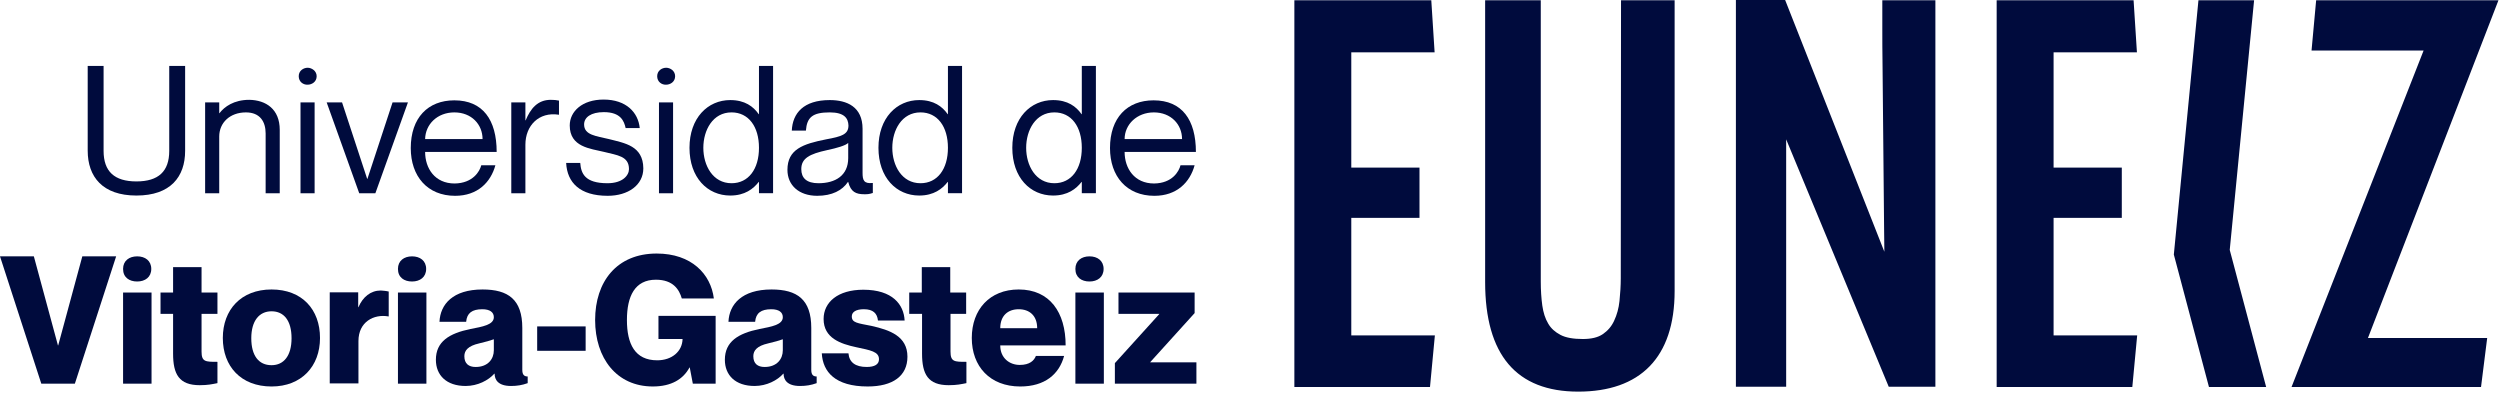 <svg xmlns="http://www.w3.org/2000/svg" width="200" height="32" viewBox="0 0 200 32" fill="none"><path d="M10.913 15.643C8.205 15.643 7.016 14.144 7.016 12.05V5.275H8.287V12.071C8.287 13.713 9.149 14.514 10.913 14.514C12.677 14.514 13.539 13.713 13.539 12.071V5.275H14.81V12.071C14.81 14.144 13.641 15.643 10.913 15.643Z" fill="#000B3D"></path><path d="M22.379 10.388V15.459H21.251V10.676C21.251 9.731 20.8 8.992 19.672 8.992C18.4 8.992 17.538 9.813 17.538 10.922V15.459H16.41V8.192H17.538V9.054H17.559C17.949 8.541 18.708 7.986 19.938 7.986C21.272 8.007 22.379 8.725 22.379 10.388Z" fill="#000B3D"></path><path d="M23.898 6.097C23.898 5.646 24.287 5.42 24.615 5.42C24.923 5.42 25.333 5.666 25.333 6.097C25.333 6.549 24.944 6.775 24.615 6.775C24.267 6.795 23.898 6.549 23.898 6.097ZM25.169 8.191V15.459H24.041V8.191H25.169Z" fill="#000B3D"></path><path d="M27.364 8.191L29.374 14.309H29.394L31.405 8.191H32.635L30.03 15.459H28.738L26.133 8.191H27.364Z" fill="#000B3D"></path><path d="M38.502 13.221H39.631C39.261 14.576 38.215 15.665 36.41 15.665C34.195 15.665 32.861 14.104 32.861 11.846C32.861 9.423 34.236 8.027 36.349 8.027C38.625 8.027 39.733 9.588 39.733 12.154H34.01C34.01 13.468 34.789 14.679 36.369 14.679C37.825 14.659 38.379 13.714 38.502 13.221ZM34.01 11.127H38.605C38.605 9.957 37.723 8.992 36.349 8.992C34.974 8.992 34.031 9.957 34.01 11.127Z" fill="#000B3D"></path><path d="M44.719 8.048V9.177H44.698C43.119 8.931 42.032 10.039 42.032 11.579V15.459H40.903V8.192H42.032V9.629H42.052C42.442 8.684 43.016 7.986 44.062 7.986C44.329 7.986 44.514 8.007 44.719 8.048Z" fill="#000B3D"></path><path d="M51.466 13.467C51.466 14.801 50.256 15.664 48.615 15.664C46.4 15.664 45.374 14.617 45.292 13.036H46.42C46.482 13.857 46.769 14.658 48.595 14.658C49.825 14.658 50.318 14.021 50.318 13.528C50.318 12.481 49.374 12.42 48.328 12.153C47.22 11.886 45.579 11.763 45.579 10.038C45.579 8.909 46.584 7.965 48.287 7.965C50.092 7.965 51.056 8.991 51.179 10.244H50.051C49.928 9.689 49.661 8.971 48.307 8.971C47.282 8.971 46.728 9.381 46.728 9.956C46.728 10.819 47.712 10.88 48.718 11.127C49.989 11.455 51.446 11.66 51.466 13.467Z" fill="#000B3D"></path><path d="M52.574 6.097C52.574 5.646 52.964 5.42 53.292 5.42C53.62 5.42 54.01 5.666 54.01 6.097C54.01 6.549 53.62 6.775 53.292 6.775C52.944 6.795 52.574 6.549 52.574 6.097ZM53.846 8.191V15.459H52.718V8.191H53.846Z" fill="#000B3D"></path><path d="M61.846 5.275V15.458H60.718V14.555H60.698C60.267 15.109 59.59 15.643 58.421 15.643C56.595 15.643 55.159 14.206 55.159 11.825C55.159 9.443 56.616 8.006 58.421 8.006C59.59 8.006 60.267 8.519 60.698 9.135H60.718V5.275H61.846ZM60.718 11.825C60.718 10.12 59.877 8.991 58.523 8.991C57.026 8.991 56.267 10.408 56.267 11.825C56.267 13.241 57.026 14.658 58.523 14.658C59.877 14.658 60.718 13.528 60.718 11.825Z" fill="#000B3D"></path><path d="M66.38 8.991C65.005 8.991 64.554 9.381 64.472 10.449H63.344C63.405 9.053 64.287 8.006 66.38 8.006C67.754 8.006 69.005 8.54 69.005 10.305V13.836C69.005 14.411 69.108 14.719 69.826 14.637V15.438C69.518 15.54 69.375 15.54 69.149 15.54C68.472 15.54 68.062 15.356 67.857 14.555H67.836C67.385 15.232 66.564 15.664 65.375 15.664C63.918 15.664 62.995 14.822 62.995 13.59C62.995 11.948 64.226 11.517 66.093 11.147C67.323 10.921 67.877 10.757 67.877 10.038C67.857 9.463 67.549 8.991 66.38 8.991ZM67.857 12.646V11.434C67.651 11.64 66.954 11.845 66.175 12.009C64.759 12.317 64.103 12.666 64.103 13.528C64.103 14.247 64.534 14.658 65.477 14.658C66.831 14.658 67.857 14.042 67.857 12.646Z" fill="#000B3D"></path><path d="M76.964 5.275V15.458H75.835V14.555H75.815C75.384 15.109 74.707 15.643 73.538 15.643C71.712 15.643 70.276 14.206 70.276 11.825C70.276 9.443 71.733 8.006 73.538 8.006C74.707 8.006 75.384 8.519 75.815 9.135H75.835V5.275H76.964ZM75.835 11.825C75.835 10.12 74.994 8.991 73.641 8.991C72.143 8.991 71.384 10.408 71.384 11.825C71.384 13.241 72.143 14.658 73.641 14.658C74.994 14.658 75.835 13.528 75.835 11.825Z" fill="#000B3D"></path><path d="M87.672 5.275V15.458H86.544V14.555H86.524C86.093 15.109 85.416 15.643 84.247 15.643C82.421 15.643 80.985 14.206 80.985 11.825C80.985 9.443 82.442 8.006 84.247 8.006C85.416 8.006 86.093 8.519 86.524 9.135H86.544V5.275H87.672ZM86.544 11.825C86.544 10.12 85.703 8.991 84.35 8.991C82.852 8.991 82.093 10.408 82.093 11.825C82.093 13.241 82.852 14.658 84.35 14.658C85.703 14.658 86.544 13.528 86.544 11.825Z" fill="#000B3D"></path><path d="M94.441 13.221H95.569C95.2 14.576 94.154 15.665 92.349 15.665C90.133 15.665 88.8 14.104 88.8 11.846C88.8 9.423 90.174 8.027 92.287 8.027C94.564 8.027 95.672 9.588 95.672 12.154H89.969C89.969 13.468 90.749 14.679 92.328 14.679C93.784 14.659 94.318 13.714 94.441 13.221ZM89.969 11.127H94.564C94.564 9.957 93.682 8.992 92.308 8.992C90.954 8.992 89.969 9.957 89.969 11.127Z" fill="#000B3D"></path><path d="M2.708 20.508L4.636 27.632H4.656L6.585 20.508H9.292L5.99 30.691H3.303L0 20.508H2.708Z" fill="#000B3D"></path><path d="M9.846 21.514C9.846 20.857 10.338 20.508 10.974 20.508C11.61 20.508 12.102 20.857 12.102 21.514C12.102 22.171 11.61 22.52 10.974 22.52C10.338 22.52 9.846 22.191 9.846 21.514ZM12.123 23.402V30.691H9.846V23.402H12.123Z" fill="#000B3D"></path><path d="M16.124 25.108V28.125C16.124 28.947 16.431 28.947 17.396 28.947V30.651C16.985 30.733 16.637 30.815 15.98 30.815C14.319 30.815 13.847 29.932 13.847 28.29V25.108H12.842V23.404H13.847V21.371H16.124V23.404H17.396V25.108H16.124Z" fill="#000B3D"></path><path d="M21.724 30.919C19.283 30.919 17.826 29.317 17.826 27.038C17.826 24.78 19.283 23.158 21.724 23.158C24.165 23.158 25.601 24.759 25.601 27.038C25.601 29.297 24.124 30.919 21.724 30.919ZM21.724 29.215C22.708 29.215 23.324 28.455 23.324 27.059C23.324 25.642 22.708 24.903 21.724 24.903C20.739 24.903 20.103 25.663 20.103 27.059C20.103 28.455 20.698 29.215 21.724 29.215Z" fill="#000B3D"></path><path d="M31.097 23.322V25.314H31.076C29.907 25.108 28.676 25.745 28.676 27.285V30.672H26.379V23.384H28.656V24.575H28.676C29.025 23.753 29.661 23.24 30.461 23.24C30.666 23.261 30.83 23.261 31.097 23.322Z" fill="#000B3D"></path><path d="M31.836 21.514C31.836 20.857 32.328 20.508 32.964 20.508C33.6 20.508 34.092 20.857 34.092 21.514C34.092 22.171 33.6 22.52 32.964 22.52C32.328 22.52 31.836 22.191 31.836 21.514ZM34.113 23.402V30.691H31.836V23.402H34.113Z" fill="#000B3D"></path><path d="M38.584 24.739C37.763 24.739 37.353 25.047 37.292 25.745H35.158C35.22 24.349 36.225 23.158 38.604 23.158C40.656 23.158 41.784 23.959 41.784 26.238V29.584C41.784 29.974 41.928 30.118 42.215 30.118V30.652C41.763 30.816 41.353 30.878 40.881 30.878C39.856 30.878 39.569 30.385 39.569 29.892H39.548C39.076 30.426 38.215 30.878 37.251 30.878C35.712 30.878 34.871 30.015 34.871 28.783C34.871 27.326 35.938 26.669 37.64 26.32C38.584 26.135 39.507 25.991 39.507 25.375C39.507 24.985 39.199 24.739 38.584 24.739ZM39.507 28.024V27.141C39.22 27.244 38.871 27.346 38.338 27.47C37.435 27.675 37.148 28.044 37.148 28.496C37.148 29.091 37.497 29.358 38.051 29.358C39.035 29.358 39.507 28.722 39.507 28.024Z" fill="#000B3D"></path><path d="M46.851 26.113V28.064H42.974V26.113H46.851Z" fill="#000B3D"></path><path d="M52.472 22.377C50.79 22.377 50.154 23.691 50.154 25.601C50.154 27.51 50.79 28.824 52.575 28.824C53.764 28.824 54.585 28.105 54.605 27.12H52.677V25.272H57.251V30.692H55.426L55.18 29.398H55.159C54.667 30.322 53.723 30.918 52.226 30.918C49.333 30.918 47.61 28.659 47.61 25.601C47.61 22.541 49.333 20.283 52.533 20.283C55.323 20.283 56.862 21.926 57.108 23.876H54.544C54.339 23.178 53.867 22.377 52.472 22.377Z" fill="#000B3D"></path><path d="M61.702 24.739C60.882 24.739 60.471 25.047 60.41 25.745H58.276C58.338 24.349 59.343 23.158 61.723 23.158C63.774 23.158 64.902 23.959 64.902 26.238V29.584C64.902 29.974 65.046 30.118 65.333 30.118V30.652C64.882 30.816 64.471 30.878 63.999 30.878C62.974 30.878 62.687 30.385 62.687 29.892H62.666C62.194 30.426 61.333 30.878 60.369 30.878C58.83 30.878 57.989 30.015 57.989 28.783C57.989 27.326 59.056 26.669 60.758 26.32C61.702 26.135 62.625 25.991 62.625 25.375C62.625 24.985 62.318 24.739 61.702 24.739ZM62.625 28.024V27.141C62.338 27.244 61.989 27.346 61.456 27.47C60.553 27.675 60.266 28.044 60.266 28.496C60.266 29.091 60.615 29.358 61.169 29.358C62.153 29.358 62.625 28.722 62.625 28.024Z" fill="#000B3D"></path><path d="M72.595 28.536C72.595 30.076 71.426 30.918 69.416 30.918C66.811 30.918 65.826 29.747 65.744 28.269H67.877C67.939 28.988 68.431 29.357 69.334 29.357C69.97 29.357 70.319 29.152 70.319 28.741C70.319 28.125 69.642 28.023 68.493 27.776C67.262 27.51 65.888 27.058 65.888 25.518C65.888 24.184 67.016 23.178 69.067 23.178C71.406 23.178 72.308 24.369 72.37 25.641H70.237C70.175 25.067 69.847 24.738 69.108 24.738C68.472 24.738 68.144 24.964 68.144 25.313C68.144 25.826 68.595 25.847 69.724 26.073C71.18 26.401 72.595 26.894 72.595 28.536Z" fill="#000B3D"></path><path d="M76.041 25.108V28.125C76.041 28.947 76.349 28.947 77.313 28.947V30.651C76.902 30.733 76.554 30.815 75.897 30.815C74.236 30.815 73.764 29.932 73.764 28.29V25.108H72.738V23.404H73.743V21.371H76.02V23.404H77.292V25.108H76.041Z" fill="#000B3D"></path><path d="M82.871 28.476H85.128C84.738 29.933 83.589 30.919 81.62 30.919C79.2 30.919 77.743 29.317 77.743 27.038C77.743 24.759 79.179 23.158 81.497 23.158C83.979 23.158 85.251 24.985 85.251 27.634H80.02C80.02 28.66 80.779 29.194 81.579 29.194C82.379 29.194 82.728 28.845 82.871 28.476ZM80.02 26.258H82.974C82.974 25.252 82.359 24.739 81.497 24.739C80.635 24.739 80.02 25.252 80.02 26.258Z" fill="#000B3D"></path><path d="M86.031 21.514C86.031 20.857 86.524 20.508 87.159 20.508C87.795 20.508 88.288 20.857 88.288 21.514C88.288 22.171 87.795 22.52 87.159 22.52C86.524 22.52 86.031 22.191 86.031 21.514ZM88.308 23.402V30.691H86.031V23.402H88.308Z" fill="#000B3D"></path><path d="M92.739 25.129V25.108H89.478V23.404H95.57V25.047L92.021 28.968V28.988H95.713V30.692H89.19V29.05L92.739 25.129Z" fill="#000B3D"></path><path d="M180.328 0.02H175.876L173.907 20.365L176.717 30.958H181.292L178.379 19.995L180.328 0.02Z" fill="#000B3D"></path><path d="M108.103 17.431H113.559V13.407H108.103V4.189H114.769L114.503 0.021H103.549V30.96H114.4L114.79 26.834H108.103V17.431Z" fill="#000B3D"></path><path d="M129.662 22.256C129.662 22.871 129.621 23.467 129.559 24.083C129.498 24.657 129.354 25.191 129.129 25.663C128.923 26.115 128.616 26.464 128.226 26.731C127.836 26.998 127.303 27.121 126.626 27.121C125.867 27.121 125.272 27.018 124.841 26.793C124.411 26.567 124.082 26.279 123.857 25.889C123.611 25.479 123.467 25.006 123.385 24.452C123.303 23.857 123.262 23.22 123.262 22.522V0.021H118.811V22.563C118.811 28.394 121.313 31.33 126.257 31.33C131.2 31.33 133.97 28.62 133.97 23.282V0.021H129.682L129.662 22.256Z" fill="#000B3D"></path><path d="M150.585 2.238C150.585 3.1 150.585 4.147 150.605 5.379L150.729 18.415C150.729 19.011 150.749 19.586 150.749 20.14L142.811 0H138.872V30.939H142.893V11.148L151.098 30.939H154.831V0.021H150.585V2.238Z" fill="#000B3D"></path><path d="M164.287 17.431H169.744V13.407H164.287V4.189H170.954L170.687 0.021H159.733V30.96H170.585L170.974 26.834H164.287V17.431Z" fill="#000B3D"></path><path d="M199.877 0.021H185.292L184.923 4.045H193.887L183.323 30.96H198.482L198.975 27.039H189.436L199.877 0.021Z" fill="#000B3D"></path></svg>